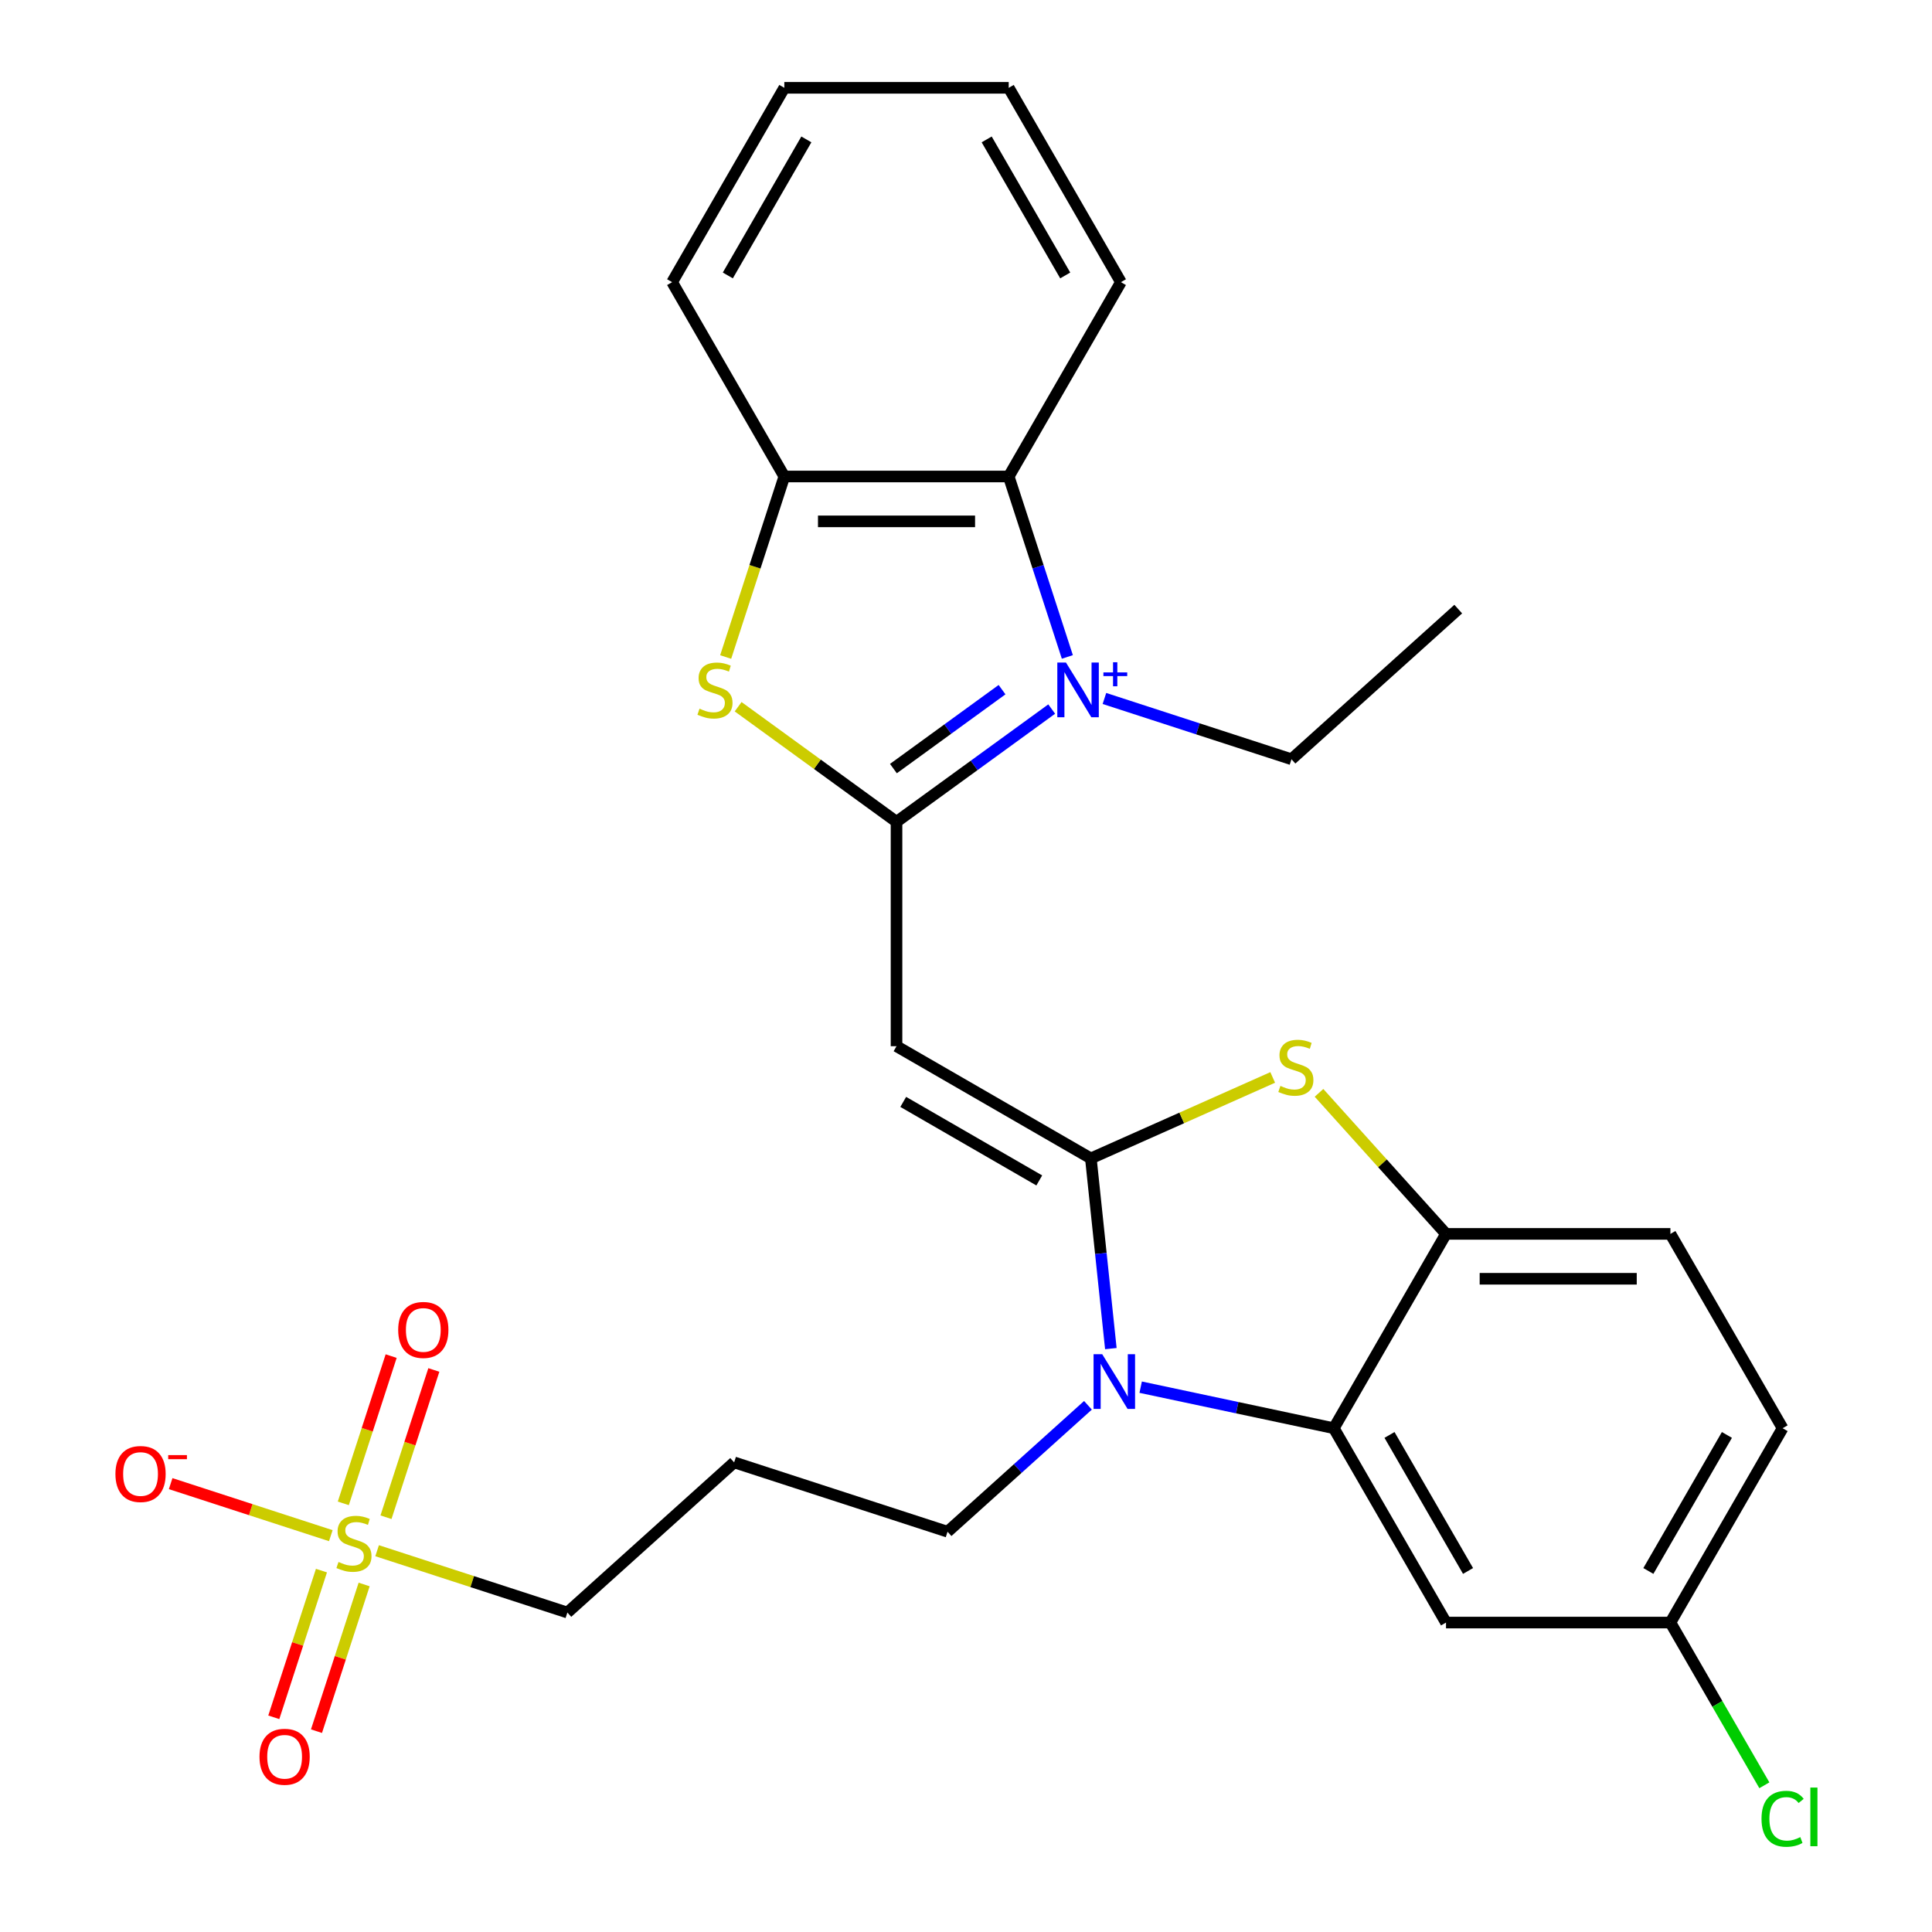 <?xml version='1.0' encoding='iso-8859-1'?>
<svg version='1.1' baseProfile='full'
              xmlns='http://www.w3.org/2000/svg'
                      xmlns:rdkit='http://www.rdkit.org/xml'
                      xmlns:xlink='http://www.w3.org/1999/xlink'
                  xml:space='preserve'
width='1000px' height='1000px' viewBox='0 0 1000 1000'>
<!-- END OF HEADER -->
<rect style='opacity:1.0;fill:#FFFFFF;stroke:none' width='1000' height='1000' x='0' y='0'> </rect>
<path class='bond-1' d='M 544.361,367.006 L 504.2,396.185' style='fill:none;fill-rule:evenodd;stroke:#0000FF;stroke-width:6px;stroke-linecap:butt;stroke-linejoin:miter;stroke-opacity:1' />
<path class='bond-1' d='M 504.2,396.185 L 464.038,425.363' style='fill:none;fill-rule:evenodd;stroke:#000000;stroke-width:6px;stroke-linecap:butt;stroke-linejoin:miter;stroke-opacity:1' />
<path class='bond-1' d='M 518.658,356.966 L 490.546,377.391' style='fill:none;fill-rule:evenodd;stroke:#0000FF;stroke-width:6px;stroke-linecap:butt;stroke-linejoin:miter;stroke-opacity:1' />
<path class='bond-1' d='M 490.546,377.391 L 462.433,397.817' style='fill:none;fill-rule:evenodd;stroke:#000000;stroke-width:6px;stroke-linecap:butt;stroke-linejoin:miter;stroke-opacity:1' />
<path class='bond-8' d='M 552.46,340.029 L 537.286,293.329' style='fill:none;fill-rule:evenodd;stroke:#0000FF;stroke-width:6px;stroke-linecap:butt;stroke-linejoin:miter;stroke-opacity:1' />
<path class='bond-8' d='M 537.286,293.329 L 522.113,246.629' style='fill:none;fill-rule:evenodd;stroke:#000000;stroke-width:6px;stroke-linecap:butt;stroke-linejoin:miter;stroke-opacity:1' />
<path class='bond-16' d='M 571.648,361.526 L 620.058,377.256' style='fill:none;fill-rule:evenodd;stroke:#0000FF;stroke-width:6px;stroke-linecap:butt;stroke-linejoin:miter;stroke-opacity:1' />
<path class='bond-16' d='M 620.058,377.256 L 668.468,392.985' style='fill:none;fill-rule:evenodd;stroke:#000000;stroke-width:6px;stroke-linecap:butt;stroke-linejoin:miter;stroke-opacity:1' />
<path class='bond-0' d='M 564.626,599.586 L 464.038,541.512' style='fill:none;fill-rule:evenodd;stroke:#000000;stroke-width:6px;stroke-linecap:butt;stroke-linejoin:miter;stroke-opacity:1' />
<path class='bond-0' d='M 537.923,610.992 L 467.512,570.34' style='fill:none;fill-rule:evenodd;stroke:#000000;stroke-width:6px;stroke-linecap:butt;stroke-linejoin:miter;stroke-opacity:1' />
<path class='bond-3' d='M 564.626,599.586 L 569.8,648.81' style='fill:none;fill-rule:evenodd;stroke:#000000;stroke-width:6px;stroke-linecap:butt;stroke-linejoin:miter;stroke-opacity:1' />
<path class='bond-3' d='M 569.8,648.81 L 574.973,698.034' style='fill:none;fill-rule:evenodd;stroke:#0000FF;stroke-width:6px;stroke-linecap:butt;stroke-linejoin:miter;stroke-opacity:1' />
<path class='bond-5' d='M 564.626,599.586 L 611.687,578.633' style='fill:none;fill-rule:evenodd;stroke:#000000;stroke-width:6px;stroke-linecap:butt;stroke-linejoin:miter;stroke-opacity:1' />
<path class='bond-5' d='M 611.687,578.633 L 658.749,557.68' style='fill:none;fill-rule:evenodd;stroke:#CCCC00;stroke-width:6px;stroke-linecap:butt;stroke-linejoin:miter;stroke-opacity:1' />
<path class='bond-2' d='M 464.038,425.363 L 464.038,541.512' style='fill:none;fill-rule:evenodd;stroke:#000000;stroke-width:6px;stroke-linecap:butt;stroke-linejoin:miter;stroke-opacity:1' />
<path class='bond-6' d='M 464.038,425.363 L 423.047,395.582' style='fill:none;fill-rule:evenodd;stroke:#000000;stroke-width:6px;stroke-linecap:butt;stroke-linejoin:miter;stroke-opacity:1' />
<path class='bond-6' d='M 423.047,395.582 L 382.056,365.8' style='fill:none;fill-rule:evenodd;stroke:#CCCC00;stroke-width:6px;stroke-linecap:butt;stroke-linejoin:miter;stroke-opacity:1' />
<path class='bond-7' d='M 590.41,717.998 L 640.394,728.622' style='fill:none;fill-rule:evenodd;stroke:#0000FF;stroke-width:6px;stroke-linecap:butt;stroke-linejoin:miter;stroke-opacity:1' />
<path class='bond-7' d='M 640.394,728.622 L 690.377,739.247' style='fill:none;fill-rule:evenodd;stroke:#000000;stroke-width:6px;stroke-linecap:butt;stroke-linejoin:miter;stroke-opacity:1' />
<path class='bond-18' d='M 563.123,727.383 L 526.787,760.1' style='fill:none;fill-rule:evenodd;stroke:#0000FF;stroke-width:6px;stroke-linecap:butt;stroke-linejoin:miter;stroke-opacity:1' />
<path class='bond-18' d='M 526.787,760.1 L 490.452,792.816' style='fill:none;fill-rule:evenodd;stroke:#000000;stroke-width:6px;stroke-linecap:butt;stroke-linejoin:miter;stroke-opacity:1' />
<path class='bond-4' d='M 195.193,802.645 L 244.433,818.644' style='fill:none;fill-rule:evenodd;stroke:#CCCC00;stroke-width:6px;stroke-linecap:butt;stroke-linejoin:miter;stroke-opacity:1' />
<path class='bond-4' d='M 244.433,818.644 L 293.673,834.643' style='fill:none;fill-rule:evenodd;stroke:#000000;stroke-width:6px;stroke-linecap:butt;stroke-linejoin:miter;stroke-opacity:1' />
<path class='bond-12' d='M 171.226,794.858 L 129.78,781.391' style='fill:none;fill-rule:evenodd;stroke:#CCCC00;stroke-width:6px;stroke-linecap:butt;stroke-linejoin:miter;stroke-opacity:1' />
<path class='bond-12' d='M 129.78,781.391 L 88.334,767.925' style='fill:none;fill-rule:evenodd;stroke:#FF0000;stroke-width:6px;stroke-linecap:butt;stroke-linejoin:miter;stroke-opacity:1' />
<path class='bond-13' d='M 166.385,812.946 L 154.05,850.908' style='fill:none;fill-rule:evenodd;stroke:#CCCC00;stroke-width:6px;stroke-linecap:butt;stroke-linejoin:miter;stroke-opacity:1' />
<path class='bond-13' d='M 154.05,850.908 L 141.715,888.87' style='fill:none;fill-rule:evenodd;stroke:#FF0000;stroke-width:6px;stroke-linecap:butt;stroke-linejoin:miter;stroke-opacity:1' />
<path class='bond-13' d='M 188.477,820.124 L 176.143,858.086' style='fill:none;fill-rule:evenodd;stroke:#CCCC00;stroke-width:6px;stroke-linecap:butt;stroke-linejoin:miter;stroke-opacity:1' />
<path class='bond-13' d='M 176.143,858.086 L 163.808,896.048' style='fill:none;fill-rule:evenodd;stroke:#FF0000;stroke-width:6px;stroke-linecap:butt;stroke-linejoin:miter;stroke-opacity:1' />
<path class='bond-14' d='M 199.787,785.317 L 212.17,747.205' style='fill:none;fill-rule:evenodd;stroke:#CCCC00;stroke-width:6px;stroke-linecap:butt;stroke-linejoin:miter;stroke-opacity:1' />
<path class='bond-14' d='M 212.17,747.205 L 224.554,709.093' style='fill:none;fill-rule:evenodd;stroke:#FF0000;stroke-width:6px;stroke-linecap:butt;stroke-linejoin:miter;stroke-opacity:1' />
<path class='bond-14' d='M 177.694,778.138 L 190.078,740.027' style='fill:none;fill-rule:evenodd;stroke:#CCCC00;stroke-width:6px;stroke-linecap:butt;stroke-linejoin:miter;stroke-opacity:1' />
<path class='bond-14' d='M 190.078,740.027 L 202.461,701.915' style='fill:none;fill-rule:evenodd;stroke:#FF0000;stroke-width:6px;stroke-linecap:butt;stroke-linejoin:miter;stroke-opacity:1' />
<path class='bond-9' d='M 682.716,565.653 L 715.584,602.156' style='fill:none;fill-rule:evenodd;stroke:#CCCC00;stroke-width:6px;stroke-linecap:butt;stroke-linejoin:miter;stroke-opacity:1' />
<path class='bond-9' d='M 715.584,602.156 L 748.451,638.659' style='fill:none;fill-rule:evenodd;stroke:#000000;stroke-width:6px;stroke-linecap:butt;stroke-linejoin:miter;stroke-opacity:1' />
<path class='bond-28' d='M 375.604,340.069 L 390.784,293.349' style='fill:none;fill-rule:evenodd;stroke:#CCCC00;stroke-width:6px;stroke-linecap:butt;stroke-linejoin:miter;stroke-opacity:1' />
<path class='bond-28' d='M 390.784,293.349 L 405.964,246.629' style='fill:none;fill-rule:evenodd;stroke:#000000;stroke-width:6px;stroke-linecap:butt;stroke-linejoin:miter;stroke-opacity:1' />
<path class='bond-11' d='M 690.377,739.247 L 748.451,839.834' style='fill:none;fill-rule:evenodd;stroke:#000000;stroke-width:6px;stroke-linecap:butt;stroke-linejoin:miter;stroke-opacity:1' />
<path class='bond-11' d='M 719.206,742.72 L 759.857,813.131' style='fill:none;fill-rule:evenodd;stroke:#000000;stroke-width:6px;stroke-linecap:butt;stroke-linejoin:miter;stroke-opacity:1' />
<path class='bond-30' d='M 690.377,739.247 L 748.451,638.659' style='fill:none;fill-rule:evenodd;stroke:#000000;stroke-width:6px;stroke-linecap:butt;stroke-linejoin:miter;stroke-opacity:1' />
<path class='bond-10' d='M 522.113,246.629 L 405.964,246.629' style='fill:none;fill-rule:evenodd;stroke:#000000;stroke-width:6px;stroke-linecap:butt;stroke-linejoin:miter;stroke-opacity:1' />
<path class='bond-10' d='M 504.69,269.859 L 423.387,269.859' style='fill:none;fill-rule:evenodd;stroke:#000000;stroke-width:6px;stroke-linecap:butt;stroke-linejoin:miter;stroke-opacity:1' />
<path class='bond-23' d='M 522.113,246.629 L 580.187,146.042' style='fill:none;fill-rule:evenodd;stroke:#000000;stroke-width:6px;stroke-linecap:butt;stroke-linejoin:miter;stroke-opacity:1' />
<path class='bond-15' d='M 748.451,638.659 L 864.6,638.659' style='fill:none;fill-rule:evenodd;stroke:#000000;stroke-width:6px;stroke-linecap:butt;stroke-linejoin:miter;stroke-opacity:1' />
<path class='bond-15' d='M 765.873,661.889 L 847.177,661.889' style='fill:none;fill-rule:evenodd;stroke:#000000;stroke-width:6px;stroke-linecap:butt;stroke-linejoin:miter;stroke-opacity:1' />
<path class='bond-24' d='M 405.964,246.629 L 347.89,146.042' style='fill:none;fill-rule:evenodd;stroke:#000000;stroke-width:6px;stroke-linecap:butt;stroke-linejoin:miter;stroke-opacity:1' />
<path class='bond-19' d='M 748.451,839.834 L 864.6,839.834' style='fill:none;fill-rule:evenodd;stroke:#000000;stroke-width:6px;stroke-linecap:butt;stroke-linejoin:miter;stroke-opacity:1' />
<path class='bond-21' d='M 864.6,638.659 L 922.674,739.247' style='fill:none;fill-rule:evenodd;stroke:#000000;stroke-width:6px;stroke-linecap:butt;stroke-linejoin:miter;stroke-opacity:1' />
<path class='bond-25' d='M 668.468,392.985 L 754.783,315.266' style='fill:none;fill-rule:evenodd;stroke:#000000;stroke-width:6px;stroke-linecap:butt;stroke-linejoin:miter;stroke-opacity:1' />
<path class='bond-17' d='M 293.673,834.643 L 379.988,756.925' style='fill:none;fill-rule:evenodd;stroke:#000000;stroke-width:6px;stroke-linecap:butt;stroke-linejoin:miter;stroke-opacity:1' />
<path class='bond-20' d='M 490.452,792.816 L 379.988,756.925' style='fill:none;fill-rule:evenodd;stroke:#000000;stroke-width:6px;stroke-linecap:butt;stroke-linejoin:miter;stroke-opacity:1' />
<path class='bond-22' d='M 864.6,839.834 L 888.913,881.946' style='fill:none;fill-rule:evenodd;stroke:#000000;stroke-width:6px;stroke-linecap:butt;stroke-linejoin:miter;stroke-opacity:1' />
<path class='bond-22' d='M 888.913,881.946 L 913.226,924.058' style='fill:none;fill-rule:evenodd;stroke:#00CC00;stroke-width:6px;stroke-linecap:butt;stroke-linejoin:miter;stroke-opacity:1' />
<path class='bond-31' d='M 864.6,839.834 L 922.674,739.247' style='fill:none;fill-rule:evenodd;stroke:#000000;stroke-width:6px;stroke-linecap:butt;stroke-linejoin:miter;stroke-opacity:1' />
<path class='bond-31' d='M 853.193,813.131 L 893.845,742.72' style='fill:none;fill-rule:evenodd;stroke:#000000;stroke-width:6px;stroke-linecap:butt;stroke-linejoin:miter;stroke-opacity:1' />
<path class='bond-26' d='M 580.187,146.042 L 522.113,45.455' style='fill:none;fill-rule:evenodd;stroke:#000000;stroke-width:6px;stroke-linecap:butt;stroke-linejoin:miter;stroke-opacity:1' />
<path class='bond-26' d='M 551.358,142.569 L 510.706,72.157' style='fill:none;fill-rule:evenodd;stroke:#000000;stroke-width:6px;stroke-linecap:butt;stroke-linejoin:miter;stroke-opacity:1' />
<path class='bond-29' d='M 347.89,146.042 L 405.964,45.455' style='fill:none;fill-rule:evenodd;stroke:#000000;stroke-width:6px;stroke-linecap:butt;stroke-linejoin:miter;stroke-opacity:1' />
<path class='bond-29' d='M 376.719,142.569 L 417.371,72.157' style='fill:none;fill-rule:evenodd;stroke:#000000;stroke-width:6px;stroke-linecap:butt;stroke-linejoin:miter;stroke-opacity:1' />
<path class='bond-27' d='M 522.113,45.455 L 405.964,45.455' style='fill:none;fill-rule:evenodd;stroke:#000000;stroke-width:6px;stroke-linecap:butt;stroke-linejoin:miter;stroke-opacity:1' />
<path  class='atom-0' d='M 551.744 342.933
L 561.024 357.933
Q 561.944 359.413, 563.424 362.093
Q 564.904 364.773, 564.984 364.933
L 564.984 342.933
L 568.744 342.933
L 568.744 371.253
L 564.864 371.253
L 554.904 354.853
Q 553.744 352.933, 552.504 350.733
Q 551.304 348.533, 550.944 347.853
L 550.944 371.253
L 547.264 371.253
L 547.264 342.933
L 551.744 342.933
' fill='#0000FF'/>
<path  class='atom-0' d='M 571.12 348.038
L 576.11 348.038
L 576.11 342.784
L 578.328 342.784
L 578.328 348.038
L 583.449 348.038
L 583.449 349.939
L 578.328 349.939
L 578.328 355.219
L 576.11 355.219
L 576.11 349.939
L 571.12 349.939
L 571.12 348.038
' fill='#0000FF'/>
<path  class='atom-4' d='M 570.507 700.938
L 579.787 715.938
Q 580.707 717.418, 582.187 720.098
Q 583.667 722.778, 583.747 722.938
L 583.747 700.938
L 587.507 700.938
L 587.507 729.258
L 583.627 729.258
L 573.667 712.858
Q 572.507 710.938, 571.267 708.738
Q 570.067 706.538, 569.707 705.858
L 569.707 729.258
L 566.027 729.258
L 566.027 700.938
L 570.507 700.938
' fill='#0000FF'/>
<path  class='atom-5' d='M 175.209 808.471
Q 175.529 808.591, 176.849 809.151
Q 178.169 809.711, 179.609 810.071
Q 181.089 810.391, 182.529 810.391
Q 185.209 810.391, 186.769 809.111
Q 188.329 807.791, 188.329 805.511
Q 188.329 803.951, 187.529 802.991
Q 186.769 802.031, 185.569 801.511
Q 184.369 800.991, 182.369 800.391
Q 179.849 799.631, 178.329 798.911
Q 176.849 798.191, 175.769 796.671
Q 174.729 795.151, 174.729 792.591
Q 174.729 789.031, 177.129 786.831
Q 179.569 784.631, 184.369 784.631
Q 187.649 784.631, 191.369 786.191
L 190.449 789.271
Q 187.049 787.871, 184.489 787.871
Q 181.729 787.871, 180.209 789.031
Q 178.689 790.151, 178.729 792.111
Q 178.729 793.631, 179.489 794.551
Q 180.289 795.471, 181.409 795.991
Q 182.569 796.511, 184.489 797.111
Q 187.049 797.911, 188.569 798.711
Q 190.089 799.511, 191.169 801.151
Q 192.289 802.751, 192.289 805.511
Q 192.289 809.431, 189.649 811.551
Q 187.049 813.631, 182.689 813.631
Q 180.169 813.631, 178.249 813.071
Q 176.369 812.551, 174.129 811.631
L 175.209 808.471
' fill='#CCCC00'/>
<path  class='atom-6' d='M 662.733 562.064
Q 663.053 562.184, 664.373 562.744
Q 665.693 563.304, 667.133 563.664
Q 668.613 563.984, 670.053 563.984
Q 672.733 563.984, 674.293 562.704
Q 675.853 561.384, 675.853 559.104
Q 675.853 557.544, 675.053 556.584
Q 674.293 555.624, 673.093 555.104
Q 671.893 554.584, 669.893 553.984
Q 667.373 553.224, 665.853 552.504
Q 664.373 551.784, 663.293 550.264
Q 662.253 548.744, 662.253 546.184
Q 662.253 542.624, 664.653 540.424
Q 667.093 538.224, 671.893 538.224
Q 675.173 538.224, 678.893 539.784
L 677.973 542.864
Q 674.573 541.464, 672.013 541.464
Q 669.253 541.464, 667.733 542.624
Q 666.213 543.744, 666.253 545.704
Q 666.253 547.224, 667.013 548.144
Q 667.813 549.064, 668.933 549.584
Q 670.093 550.104, 672.013 550.704
Q 674.573 551.504, 676.093 552.304
Q 677.613 553.104, 678.693 554.744
Q 679.813 556.344, 679.813 559.104
Q 679.813 563.024, 677.173 565.144
Q 674.573 567.224, 670.213 567.224
Q 667.693 567.224, 665.773 566.664
Q 663.893 566.144, 661.653 565.224
L 662.733 562.064
' fill='#CCCC00'/>
<path  class='atom-7' d='M 362.072 366.813
Q 362.392 366.933, 363.712 367.493
Q 365.032 368.053, 366.472 368.413
Q 367.952 368.733, 369.392 368.733
Q 372.072 368.733, 373.632 367.453
Q 375.192 366.133, 375.192 363.853
Q 375.192 362.293, 374.392 361.333
Q 373.632 360.373, 372.432 359.853
Q 371.232 359.333, 369.232 358.733
Q 366.712 357.973, 365.192 357.253
Q 363.712 356.533, 362.632 355.013
Q 361.592 353.493, 361.592 350.933
Q 361.592 347.373, 363.992 345.173
Q 366.432 342.973, 371.232 342.973
Q 374.512 342.973, 378.232 344.533
L 377.312 347.613
Q 373.912 346.213, 371.352 346.213
Q 368.592 346.213, 367.072 347.373
Q 365.552 348.493, 365.592 350.453
Q 365.592 351.973, 366.352 352.893
Q 367.152 353.813, 368.272 354.333
Q 369.432 354.853, 371.352 355.453
Q 373.912 356.253, 375.432 357.053
Q 376.952 357.853, 378.032 359.493
Q 379.152 361.093, 379.152 363.853
Q 379.152 367.773, 376.512 369.893
Q 373.912 371.973, 369.552 371.973
Q 367.032 371.973, 365.112 371.413
Q 363.232 370.893, 360.992 369.973
L 362.072 366.813
' fill='#CCCC00'/>
<path  class='atom-13' d='M 59.746 762.939
Q 59.746 756.139, 63.106 752.339
Q 66.466 748.539, 72.746 748.539
Q 79.026 748.539, 82.386 752.339
Q 85.746 756.139, 85.746 762.939
Q 85.746 769.819, 82.346 773.739
Q 78.946 777.619, 72.746 777.619
Q 66.506 777.619, 63.106 773.739
Q 59.746 769.859, 59.746 762.939
M 72.746 774.419
Q 77.066 774.419, 79.386 771.539
Q 81.746 768.619, 81.746 762.939
Q 81.746 757.379, 79.386 754.579
Q 77.066 751.739, 72.746 751.739
Q 68.426 751.739, 66.066 754.539
Q 63.746 757.339, 63.746 762.939
Q 63.746 768.659, 66.066 771.539
Q 68.426 774.419, 72.746 774.419
' fill='#FF0000'/>
<path  class='atom-13' d='M 87.066 753.162
L 96.754 753.162
L 96.754 755.274
L 87.066 755.274
L 87.066 753.162
' fill='#FF0000'/>
<path  class='atom-14' d='M 134.317 909.295
Q 134.317 902.495, 137.677 898.695
Q 141.037 894.895, 147.317 894.895
Q 153.597 894.895, 156.957 898.695
Q 160.317 902.495, 160.317 909.295
Q 160.317 916.175, 156.917 920.095
Q 153.517 923.975, 147.317 923.975
Q 141.077 923.975, 137.677 920.095
Q 134.317 916.215, 134.317 909.295
M 147.317 920.775
Q 151.637 920.775, 153.957 917.895
Q 156.317 914.975, 156.317 909.295
Q 156.317 903.735, 153.957 900.935
Q 151.637 898.095, 147.317 898.095
Q 142.997 898.095, 140.637 900.895
Q 138.317 903.695, 138.317 909.295
Q 138.317 915.015, 140.637 917.895
Q 142.997 920.775, 147.317 920.775
' fill='#FF0000'/>
<path  class='atom-15' d='M 206.101 688.368
Q 206.101 681.568, 209.461 677.768
Q 212.821 673.968, 219.101 673.968
Q 225.381 673.968, 228.741 677.768
Q 232.101 681.568, 232.101 688.368
Q 232.101 695.248, 228.701 699.168
Q 225.301 703.048, 219.101 703.048
Q 212.861 703.048, 209.461 699.168
Q 206.101 695.288, 206.101 688.368
M 219.101 699.848
Q 223.421 699.848, 225.741 696.968
Q 228.101 694.048, 228.101 688.368
Q 228.101 682.808, 225.741 680.008
Q 223.421 677.168, 219.101 677.168
Q 214.781 677.168, 212.421 679.968
Q 210.101 682.768, 210.101 688.368
Q 210.101 694.088, 212.421 696.968
Q 214.781 699.848, 219.101 699.848
' fill='#FF0000'/>
<path  class='atom-23' d='M 911.754 941.402
Q 911.754 934.362, 915.034 930.682
Q 918.354 926.962, 924.634 926.962
Q 930.474 926.962, 933.594 931.082
L 930.954 933.242
Q 928.674 930.242, 924.634 930.242
Q 920.354 930.242, 918.074 933.122
Q 915.834 935.962, 915.834 941.402
Q 915.834 947.002, 918.154 949.882
Q 920.514 952.762, 925.074 952.762
Q 928.194 952.762, 931.834 950.882
L 932.954 953.882
Q 931.474 954.842, 929.234 955.402
Q 926.994 955.962, 924.514 955.962
Q 918.354 955.962, 915.034 952.202
Q 911.754 948.442, 911.754 941.402
' fill='#00CC00'/>
<path  class='atom-23' d='M 937.034 925.242
L 940.714 925.242
L 940.714 955.602
L 937.034 955.602
L 937.034 925.242
' fill='#00CC00'/>
</svg>
